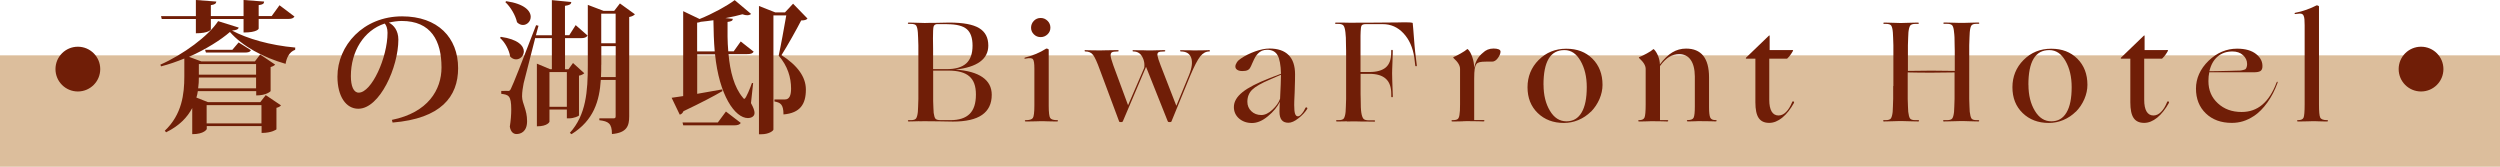 <?xml version="1.0" encoding="UTF-8"?><svg id="_層_2" xmlns="http://www.w3.org/2000/svg" viewBox="0 0 385.33 25.7"><defs><style>.cls-1{fill:#701e07;}.cls-2{fill:#bf894b;opacity:.55;}</style></defs><g id="_層_1-2"><g><rect class="cls-2" y="8.53" width="385.33" height="17.17"/><g><path class="cls-1" d="M24.71,9.97c3.56-1.58,7.42-4.42,8.91-6.71l3.17,.99c-.07,.26-.31,.4-1.03,.46,2.33,1.25,5.85,2.27,9.75,2.62l-.02,.35c-.92,.31-1.34,1.3-1.47,2.16-3.45-.99-6.62-2.68-8.58-4.91-1.39,1.21-3.67,2.66-6.31,3.83l1.89,.7h8.27l.81-1.06,2.31,1.56c-.11,.13-.37,.29-.7,.37v3.72s-.59,.66-2.22,.66v-.66h-9c-.04,.33-.11,.66-.22,.99l1.78,.7h8.07l.84-1.08,2.35,1.58c-.11,.15-.37,.31-.7,.38v3.32s-.68,.55-2.29,.55v-1.06h-8.45v.46s-.35,.79-2.24,.79v-4.03c-.73,1.39-1.96,2.73-4.03,3.74l-.2-.24c2.66-2.51,3.01-5.7,3.01-8.34v-2.79c-1.17,.48-2.38,.9-3.59,1.21l-.11-.29Zm5.48-7.04h-5.26l-.11-.44h5.37V0l3.15,.24c-.04,.31-.2,.46-.84,.55v1.69h5.04V0l3.17,.24c-.02,.33-.18,.46-.84,.55v1.69h2l1.21-1.67,2.31,1.74c-.18,.26-.42,.37-1.01,.37h-4.51v1.5s-.18,.59-2.33,.59V2.93h-5.04v1.63s-.31,.57-2.31,.57V2.93Zm.46,9.02c0,.51-.02,1.08-.11,1.67h8.93v-1.67h-8.82Zm8.82-2.07h-8.82v1.63h8.82v-1.63Zm-7.86-2.2h4.2l.97-1.14,1.89,1.19c-.15,.31-.44,.37-.97,.37h-5.96l-.13-.42Zm8.69,8.52h-8.45v2.82h8.45v-2.82Z"/><path class="cls-1" d="M60.39,18.48c5.59-1.12,7.66-4.66,7.66-8.08,0-4.11-1.61-7.17-6.14-7.17-.57,0-1.41,.11-1.98,.26,.77,.37,1.47,1.23,1.47,2.62,0,4.22-2.86,10.65-6.18,10.65-1.87,0-3.21-1.87-3.21-4.95,0-4.77,3.96-9.29,9.97-9.29,5.48,0,8.63,3.26,8.63,7.99,0,4.38-2.64,7.77-10.1,8.38l-.11-.42Zm-1.1-14.85c-3.23,1.06-5.21,4.31-5.21,8.1,0,1.56,.42,2.55,1.21,2.55,1.98,0,4.44-5.39,4.44-9.24,0-.66-.2-1.19-.44-1.41Z"/><path class="cls-1" d="M77.2,5.68c2.66,.37,3.54,1.41,3.54,2.24,0,.68-.55,1.23-1.19,1.23-.31,0-.64-.13-.92-.44-.15-.99-.79-2.2-1.56-2.86l.13-.18Zm12.85,5.61c-.15,.15-.46,.31-.81,.37v6.14c-.02,.09-.79,.44-1.52,.44h-.35v-1.36h-2.68v1.89s-.26,.7-1.94,.7V9.81l2.05,.86h.26V5.88h-2.53l-.02-.09c-.7,2.73-1.58,6.12-1.8,7.04-.13,.68-.24,1.36-.24,1.94v.13c.02,1.1,.77,1.98,.77,3.78,0,1.67-1.03,1.98-1.63,1.98-.48,0-.9-.33-1.03-1.14,.15-.95,.22-1.87,.22-2.64,0-2.2-.44-2.27-1.54-2.42v-.44c.7,0,.95-.02,.95-.02v.02c.31,0,.4,0,.59-.46q.42-.79,3.83-9.68l.37,.09-.4,1.47h2.46V.02l2.99,.29c-.02,.35-.24,.48-.97,.59V5.43h.66l.99-1.56,1.83,1.61c-.18,.29-.46,.4-1.03,.4h-2.44v4.8h.53l.7-.97,1.74,1.58ZM78.02,.18c2.86,.42,3.78,1.52,3.78,2.42,0,.68-.55,1.25-1.19,1.25-.31,0-.64-.13-.92-.42-.24-1.08-.99-2.35-1.8-3.1l.13-.15Zm6.67,16.28h2.68v-5.35h-2.68v5.35ZM95.55,.53l2.31,1.67c-.15,.18-.46,.35-.88,.42v15.31c0,1.47-.35,2.53-2.66,2.73,0-1.67-.57-1.96-1.94-2.13v-.29h2.2c.24,0,.31-.09,.31-.33v-5.59h-2.29c-.2,3.19-1.06,6.21-4.51,8.36l-.26-.2c2.51-2.77,2.77-6.38,2.77-10.47V.75l2.42,.92h1.65l.88-1.14Zm-2.88,9.46c0,.64,0,1.25-.04,1.89h2.27V7.11h-2.22v2.88Zm2.22-7.88h-2.22V6.67h2.22V2.11Z"/><path class="cls-1" d="M116.08,12.83l-.33,3.06c.37,.68,.55,1.17,.55,1.52,0,.62-.66,.79-1.01,.79-2.02,0-4.44-3.52-5.08-9.83h-2.75v6.09c1.19-.2,2.53-.44,3.85-.68l.04,.26c-1.28,.75-3.23,1.78-6.01,3.1-.11,.29-.33,.48-.57,.53l-1.25-2.6,1.78-.26V1.72l2.53,1.21c1.98-.79,4.22-2.02,5.41-2.91l2.53,2.13c-.13,.11-.33,.2-.59,.2-.2,0-.46-.04-.75-.15-.73,.2-1.63,.42-2.62,.59l1.14,.11c-.02,.29-.2,.4-.81,.48-.02,1.52-.02,3.06,.11,4.53h.84l1.08-1.52,2,1.58c-.2,.29-.46,.37-1.06,.37h-2.82c.24,2.71,.88,5.13,2.2,6.69,.09,.13,.15,.2,.24,.2,.26,0,.97-1.87,1.17-2.44l.18,.02Zm-5.44,6.05l1.25-1.69,2.29,1.76c-.18,.26-.46,.37-1.06,.37h-7.81l-.11-.44h5.43Zm-3.19-10.96h2.71c-.13-1.52-.18-3.12-.2-4.8-.66,.09-1.32,.18-1.96,.24-.15,.07-.33,.11-.55,.13V7.92ZM122.24,.57l2.22,2.29c-.15,.2-.46,.29-.97,.29-.7,1.36-2.11,3.89-3.04,5.35,2.55,1.63,3.74,3.41,3.76,5.24v.09c0,2.22-.88,3.59-3.45,3.81,0-1.61-.51-1.83-1.39-2v-.31h1.61c.7,0,.95-.64,.95-1.67,0-1.72-.53-3.5-1.91-5.08,.33-1.5,.86-4.42,1.17-6.21h-1.98V19.96c0,.2-.7,.73-1.83,.73h-.4V.92l2.51,.99h1.5l1.25-1.34Z"/><path class="cls-1" d="M141.73,18.68c-.53,.01-.91,.03-1.14,.03-.23,0-.41,.01-.53,.01-.09,0-.13-.03-.13-.1s.04-.1,.13-.1h.31c.43,0,.7-.09,.83-.27,.12-.18,.22-.52,.27-1,.01-.22,.03-.49,.04-.81,.01-.32,.03-.72,.04-1.19V6.98c-.01-.47-.03-.86-.04-1.18-.01-.32-.03-.58-.04-.8-.04-.51-.13-.86-.25-1.05-.12-.18-.4-.27-.83-.27h-.33c-.09,0-.13-.03-.13-.1s.04-.1,.13-.1c.12,0,.29,0,.53,.01,.23,0,.62,.02,1.14,.03,.34,.01,.57,.02,.69,.02h.25s.17,0,.38-.01c.21,0,.63-.01,1.24-.01,.73-.01,1.23-.03,1.5-.03,.26,0,.43-.01,.51-.01,2.13,0,3.66,.28,4.61,.85,.95,.57,1.42,1.46,1.42,2.7,0,1.04-.43,1.87-1.28,2.49s-2.11,1.02-3.78,1.21c1.83,.12,3.22,.51,4.17,1.17,.95,.66,1.42,1.56,1.42,2.71,0,1.38-.5,2.41-1.49,3.1-.99,.69-2.49,1.03-4.5,1.03-.07,0-.26,0-.57-.01-.31,0-.89-.02-1.74-.03-.73,0-1.22,0-1.46-.01-.24,0-.38-.01-.43-.01h-.25c-.12,0-.36,0-.69,.02Zm4.25-14.96h-1.61c-.26,.04-.43,.18-.48,.4-.06,.22-.09,.81-.09,1.78,.01,.66,.02,1.2,.02,1.61v3.15h2.05c1.38,0,2.39-.29,3.05-.88,.65-.59,.98-1.5,.98-2.75,0-1.17-.29-2.02-.88-2.53-.59-.51-1.6-.77-3.04-.77Zm-2.07,13.68c.06,.44,.15,.74,.27,.89,.12,.15,.4,.23,.83,.23h1.47c1.33,0,2.32-.32,2.97-.96,.65-.64,.97-1.63,.97-2.98s-.34-2.23-1.02-2.82c-.68-.59-1.76-.88-3.24-.88h-2.33v4.71c.01,.43,.03,.79,.04,1.08,.01,.29,.03,.54,.04,.73Z"/><path class="cls-1" d="M159.7,18.7c-.5,.02-.86,.02-1.08,.02h-.53c-.09,0-.13-.03-.13-.1s.04-.1,.13-.1c.59,0,.96-.11,1.11-.34s.23-.85,.23-1.88v-5.76c0-.75-.07-1.22-.22-1.41-.15-.19-.53-.22-1.14-.09-.09,.03-.14,.01-.17-.04s.01-.1,.1-.13c.5-.12,1.04-.3,1.63-.54,.59-.24,1.12-.52,1.61-.83,.04-.03,.12-.02,.23,.02,.11,.04,.17,.09,.17,.13v8.65c0,1.04,.08,1.67,.23,1.89,.15,.22,.51,.33,1.07,.33,.09,0,.13,.03,.13,.1s-.04,.1-.13,.1h-.52c-.21,0-.55,0-1-.02-.29-.01-.5-.02-.6-.02h-.47c-.12,0-.33,0-.64,.02Zm2.2-14.43c0,.4-.15,.74-.44,1.02s-.65,.43-1.06,.43-.76-.14-1.05-.43c-.29-.29-.43-.63-.43-1.02s.14-.76,.43-1.06c.29-.29,.63-.44,1.05-.44s.76,.15,1.06,.44,.44,.65,.44,1.06Z"/><path class="cls-1" d="M172.9,18.81h-.22c-.06,0-.1,0-.13-.02-.03-.02-.05-.05-.07-.11l-2.97-7.96c-.41-1.13-.75-1.88-1.02-2.24-.27-.37-.68-.55-1.22-.55-.06,0-.09-.03-.1-.1,0-.07,.02-.1,.08-.1h.14c.08,0,.25,0,.52,.02,.45,0,.78,0,.97,.01s.32,.01,.37,.01h.29c.15,0,.43,0,.86-.02,.65-.01,1.1-.02,1.36-.02h.55c.07,0,.11,.03,.11,.1s-.04,.1-.11,.1c-.5,0-.81,.05-.95,.14-.13,.1-.19,.27-.18,.52,.01,.15,.06,.34,.12,.57,.07,.24,.17,.54,.3,.92l2.27,6.14,2.49-5.76c.01-.1,.03-.2,.03-.3,0-.09,0-.21-.01-.34-.01-.16-.04-.32-.08-.46-.04-.15-.08-.28-.14-.4-.15-.34-.34-.59-.59-.77s-.54-.26-.88-.26c-.09,0-.13-.03-.13-.1s.04-.1,.11-.1c.12,0,.29,0,.52,.01,.23,0,.6,.01,1.11,.01,.31,.01,.51,.02,.62,.02h.51c.13,0,.4,0,.79-.02,.43-.01,.72-.02,.89-.02h.36c.09,0,.14,.03,.14,.1,0,.07-.04,.1-.14,.1-.5,0-.81,.05-.94,.14-.12,.1-.17,.28-.12,.54,.03,.15,.08,.33,.15,.56,.07,.23,.18,.53,.33,.91l2.42,6.23,1.96-4.75c.45-1.11,.56-2,.33-2.65-.23-.65-.76-.98-1.58-.98-.09,0-.13-.03-.13-.1s.04-.1,.11-.1c.12,0,.28,0,.48,.01,.21,0,.54,.01,1.01,.01,.28,.01,.47,.02,.56,.02h.21c.06,0,.18,0,.37-.01s.51-.01,.97-.01c.31-.01,.51-.02,.59-.02h.18c.07,0,.11,.03,.12,.1,0,.07-.03,.1-.1,.1-.53,0-1,.26-1.41,.78-.41,.52-.92,1.51-1.54,2.98l-2.86,6.97c-.01,.06-.04,.1-.08,.12-.04,.02-.08,.03-.12,.03h-.2c-.06,0-.1-.01-.13-.03-.03-.02-.05-.05-.07-.1l-3.34-8.38-3.56,8.36c-.03,.06-.06,.1-.08,.12-.02,.02-.05,.03-.1,.03Z"/><path class="cls-1" d="M197.28,15.67c-.4,.81-1.02,1.56-1.86,2.25-.84,.7-1.66,1.04-2.45,1.04s-1.47-.24-2-.7c-.53-.47-.79-1.06-.79-1.76,0-.82,.44-1.58,1.32-2.29s2.29-1.43,4.22-2.18l1.72-.66c-.03-1.35-.21-2.3-.53-2.86-.32-.56-.86-.84-1.61-.84-.29,0-.56,.05-.79,.15-.23,.1-.44,.25-.62,.44-.15,.15-.28,.32-.41,.53-.12,.21-.28,.53-.47,.97-.07,.19-.13,.33-.18,.41-.04,.08-.08,.15-.11,.21-.1,.21-.25,.35-.44,.44-.19,.09-.45,.13-.79,.13s-.6-.06-.79-.19c-.19-.12-.29-.29-.29-.5s.08-.42,.23-.65c.15-.23,.37-.43,.65-.61,.62-.42,1.34-.78,2.17-1.08,.83-.29,1.57-.44,2.21-.44,1.29,0,2.27,.33,2.94,1,.67,.67,1,1.66,1,2.98,0,.26,0,.59-.01,.97,0,.38-.03,.97-.05,1.78-.03,.65-.05,1.1-.06,1.35,0,.26-.01,.47-.01,.63,0,.63,.04,1.08,.13,1.34s.23,.4,.44,.4c.18,0,.38-.13,.6-.4,.23-.26,.41-.56,.56-.9,.06-.09,.13-.11,.22-.05,.09,.05,.1,.13,.04,.23-.32,.5-.77,.98-1.35,1.43-.58,.46-1.09,.68-1.53,.68-.47,0-.82-.14-1.04-.42-.23-.28-.34-.71-.34-1.3,0-.28,0-.56,.02-.86,.01-.29,.03-.53,.04-.7Zm-5.02,.02c0,.57,.2,1.05,.6,1.44s.91,.59,1.53,.6c.57,0,1.15-.27,1.74-.83,.59-.55,.98-1.11,1.17-1.68,.04-.92,.08-1.67,.1-2.24s.03-.96,.03-1.17v-.29l-1.67,.73c-1.35,.57-2.27,1.1-2.76,1.58-.49,.48-.74,1.1-.74,1.85Z"/><path class="cls-1" d="M207.64,18.7c-.54,.02-.92,.02-1.13,.02h-.45c-.09,0-.13-.03-.13-.1s.04-.1,.13-.1h.24c.43,0,.7-.09,.83-.27,.12-.18,.22-.52,.27-1,.01-.22,.03-.49,.04-.81,.01-.32,.03-.72,.04-1.19V7.85c0-.33,0-.63-.02-.89,0-.46,0-.84-.02-1.16s-.04-.59-.07-.83c-.06-.5-.15-.84-.29-1.02-.13-.18-.41-.27-.84-.27h-.33c-.09,0-.13-.03-.13-.1s.04-.1,.13-.1h.92c.45,.01,.81,.02,1.07,.02h.74c.92,0,1.9,0,2.93-.01,1.03,0,2.3-.02,3.83-.03,.47-.01,.78-.02,.94-.02h.34c.25,0,.46,0,.64,.02,.18,.01,.32,.04,.42,.07,0,.01,0,.08,.02,.19,.01,.11,.04,.37,.07,.78,.07,1.04,.14,1.89,.2,2.55,.06,.66,.12,1.26,.2,1.8l.15,1.25c0,.07-.04,.11-.11,.12-.07,0-.12-.03-.13-.1l-.15-1.25c-.23-1.55-.79-2.8-1.67-3.74-.88-.94-1.94-1.41-3.19-1.41h-2.6c-.37,0-.59,.08-.67,.23-.08,.15-.13,.47-.14,.94-.02,.16-.02,.37-.02,.62v5.59h1.36c1.14,0,1.99-.24,2.54-.71,.55-.48,.83-1.23,.83-2.25v-.33c0-.09,.04-.13,.12-.13s.12,.04,.12,.13c0,.13,0,.31-.01,.53,0,.22-.02,.58-.03,1.08-.03,.65-.05,1.09-.05,1.34,0,.25-.01,.43-.01,.53,0,.06,0,.38,.02,.98,.01,.59,.04,1.46,.09,2.61,0,.07-.04,.11-.12,.11s-.12-.04-.12-.11v-.4c0-1.06-.28-1.84-.84-2.34-.56-.51-1.4-.76-2.53-.76h-1.36v3.12c0,.32,0,.61,.02,.86,0,.45,0,.84,.02,1.17,.01,.32,.04,.59,.07,.81,.07,.46,.18,.77,.32,.95,.14,.18,.44,.26,.89,.26h.79c.09,0,.13,.03,.13,.1s-.04,.1-.13,.1-.27,0-.55-.01c-.28,0-.78-.01-1.5-.01-.43-.01-.71-.02-.85-.02h-.51c-.12,0-.38,0-.76,.02Z"/><path class="cls-1" d="M225.46,18.7c-.5,.02-.86,.02-1.08,.02h-.53c-.09,0-.13-.03-.13-.1s.04-.1,.13-.1c.43,0,.7-.06,.84-.18,.13-.12,.22-.33,.26-.64,.03-.18,.05-.39,.07-.64,.01-.25,.02-.57,.02-.97v-5.48c0-.25-.08-.51-.24-.78-.16-.27-.42-.57-.77-.89-.03-.03-.04-.06-.04-.08s.01-.04,.04-.06c.26-.1,.63-.29,1.11-.56,.48-.27,.8-.49,.98-.65,.03-.03,.05-.04,.07-.03,.01,0,.04,.03,.07,.05,.25,.23,.47,.62,.66,1.17,.19,.54,.29,1.08,.29,1.61v.11c.1-.51,.26-.96,.48-1.35,.22-.39,.51-.72,.86-1,.22-.22,.47-.39,.74-.5,.27-.11,.58-.17,.91-.17s.6,.04,.79,.12c.19,.08,.29,.2,.29,.36,0,.29-.14,.62-.41,.99-.27,.37-.57,.55-.89,.55h-.95c-.43,0-.74,.03-.96,.08-.21,.05-.38,.14-.49,.28-.13,.16-.22,.41-.28,.75-.05,.34-.08,.85-.08,1.54v6.36h1.45c.09,0,.13,.03,.13,.1s-.04,.1-.13,.1h-.2c-.1,0-.32,0-.64-.02-.51,0-.87,0-1.08-.01-.21,0-.34-.01-.42-.01h-.24c-.12,0-.33,0-.64,.02Z"/><path class="cls-1" d="M245.21,17.21c-.57,.56-1.21,.99-1.93,1.29-.71,.3-1.46,.45-2.23,.45-1.64,0-2.99-.51-4.04-1.53s-1.57-2.34-1.57-3.97,.57-3.06,1.72-4.21,2.56-1.73,4.25-1.73,3,.51,4.04,1.54c1.03,1.03,1.55,2.37,1.55,4.03,0,.73-.16,1.46-.47,2.19-.32,.73-.75,1.38-1.31,1.95Zm-7.3-4.14c0,1.58,.33,2.92,.98,4,.65,1.09,1.5,1.63,2.54,1.63s1.81-.45,2.34-1.35c.54-.9,.8-2.21,.8-3.93,0-1.58-.32-2.93-.96-4.04-.64-1.11-1.46-1.66-2.48-1.66-1.09,0-1.9,.44-2.43,1.33-.54,.89-.8,2.23-.8,4.01Z"/><path class="cls-1" d="M254.01,18.7c-.41,.02-.71,.02-.9,.02h-.48c-.09,0-.13-.03-.13-.1s.04-.1,.13-.1c.45,0,.74-.14,.85-.42,.11-.28,.17-.95,.17-2v-5.48c0-.25-.08-.51-.24-.78-.16-.27-.42-.57-.77-.89-.03-.03-.04-.06-.04-.08s.01-.04,.04-.06c.28-.1,.67-.29,1.17-.56s.83-.49,.99-.65c.03-.03,.05-.04,.07-.03,.01,0,.04,.03,.07,.05,.23,.22,.44,.56,.63,1.01,.18,.46,.27,.89,.27,1.3,.62-.84,1.25-1.45,1.91-1.85,.66-.4,1.37-.59,2.13-.59,1.17,0,2.06,.37,2.65,1.11,.59,.74,.89,1.85,.89,3.33v4.62c0,.76,.06,1.28,.18,1.56,.12,.28,.4,.41,.86,.4,.09,0,.13,.03,.13,.1s-.04,.1-.13,.1h-.21c-.11,0-.33,0-.67-.02-.56,0-.94,0-1.15-.01-.21,0-.36-.01-.43-.01h-.2c-.09,0-.24,0-.46,.02-.34,.02-.59,.02-.76,.02h-.45c-.09,0-.13-.03-.13-.1s.04-.1,.13-.1c.5,0,.81-.13,.92-.38,.12-.26,.18-.83,.18-1.71v-4.64c-.01-1.12-.23-1.97-.64-2.55-.41-.59-1-.88-1.76-.88-.57,0-1.09,.14-1.55,.42-.46,.28-.94,.75-1.42,1.41v8.34h1.14c.09,0,.13,.03,.13,.1s-.04,.1-.13,.1h-.19c-.1,0-.3,0-.6-.02-.48,0-.82,0-1.02-.01-.2,0-.33-.01-.41-.01h-.22c-.1,0-.28,0-.53,.02Z"/><path class="cls-1" d="M276.52,15.84c-.54,.98-1.15,1.75-1.81,2.29-.67,.54-1.34,.81-2.01,.81-.75,0-1.29-.25-1.63-.75-.34-.5-.51-1.3-.51-2.42v-6.73h-1.45s-.02-.02-.02-.06,0-.06,.02-.08l3.52-3.39s.08-.06,.1-.05,.03,.04,.03,.1v2.16h2.99c.21-.01,.36-.02,.47-.01,.11,0,.16,.02,.16,.03,0,.07-.1,.26-.31,.57-.21,.31-.41,.55-.62,.73h-2.75v6.34c0,.79,.12,1.39,.36,1.8,.24,.41,.6,.62,1.07,.62,.41,0,.8-.18,1.15-.53,.36-.35,.68-.87,.96-1.56,.04-.09,.11-.11,.2-.07,.09,.04,.11,.11,.07,.2Z"/><path class="cls-1" d="M291.83,13.27V6.98c-.01-.47-.03-.86-.04-1.18-.01-.32-.03-.58-.04-.8-.04-.51-.13-.86-.25-1.05-.12-.18-.4-.27-.83-.27h-.26c-.09,0-.13-.03-.13-.1s.04-.1,.13-.1c.12,0,.29,0,.52,.01,.23,0,.6,.02,1.11,.03,.34,.01,.57,.02,.69,.02h.49c.12,0,.34,0,.68-.02,.54-.01,.93-.03,1.17-.03,.23,0,.42-.01,.55-.01,.09,0,.13,.03,.13,.1s-.04,.1-.13,.1h-.37c-.43,0-.7,.09-.83,.27-.12,.18-.22,.53-.27,1.02-.01,.22-.03,.49-.04,.81-.02,.32-.03,.72-.04,1.19v3.96l3.61-.04,3.61,.04v-3.09c0-.33,0-.62-.02-.87,0-.47,0-.86-.02-1.18-.01-.32-.04-.59-.07-.83-.04-.5-.13-.84-.26-1.02-.13-.18-.41-.27-.84-.27h-.42c-.09,0-.13-.03-.13-.1s.04-.1,.13-.1c.13,0,.32,0,.56,.01,.24,0,.63,.02,1.18,.03,.35,.01,.59,.02,.72,.02h.49c.12,0,.34,0,.68-.02,.51-.01,.88-.03,1.11-.03,.23,0,.41-.01,.54-.01,.09,0,.13,.03,.13,.1s-.04,.1-.13,.1h-.29c-.41,0-.68,.09-.8,.27-.12,.18-.21,.53-.25,1.05-.01,.22-.03,.49-.04,.81-.02,.32-.03,.72-.04,1.19V15.27c.01,.46,.03,.84,.04,1.16,.01,.32,.03,.58,.04,.8,.06,.5,.15,.84,.26,1.02,.12,.18,.39,.27,.81,.27h.26c.09,0,.13,.03,.13,.1s-.04,.1-.13,.1c-.13,0-.31,0-.54-.01-.23,0-.59-.02-1.09-.03-.32-.01-.54-.02-.66-.02h-.51c-.13,0-.37,0-.73,.02-.57,.01-.98,.03-1.22,.03-.24,0-.43,.01-.56,.01-.09,0-.13-.03-.13-.1s.04-.1,.13-.1h.46c.43,0,.7-.09,.83-.27,.12-.18,.22-.52,.27-1,.01-.22,.03-.49,.04-.81,.01-.32,.03-.72,.04-1.19v-4.09l-3.59,.04c-.59,0-1.21,0-1.86-.01-.65,0-1.24-.02-1.77-.03v4.11c.01,.46,.03,.84,.04,1.16,.01,.32,.03,.58,.04,.8,.06,.5,.15,.84,.27,1.02,.12,.18,.4,.27,.83,.27h.44c.09,0,.13,.03,.13,.1s-.04,.1-.13,.1c-.13,0-.32,0-.56-.01-.24,0-.64-.02-1.2-.03-.35-.01-.59-.02-.71-.02h-.51c-.12,0-.35,0-.67,.02-.51,.01-.88,.03-1.11,.03-.23,0-.4,.01-.52,.01-.09,0-.13-.03-.13-.1s.04-.1,.13-.1h.24c.43,0,.7-.09,.83-.27,.12-.18,.22-.52,.27-1,.01-.22,.03-.49,.04-.81,.01-.32,.03-.72,.04-1.19v-1.98Z"/><path class="cls-1" d="M319.95,17.21c-.57,.56-1.21,.99-1.93,1.29-.71,.3-1.46,.45-2.23,.45-1.64,0-2.99-.51-4.04-1.53s-1.57-2.34-1.57-3.97,.57-3.06,1.72-4.21,2.56-1.73,4.25-1.73,3,.51,4.04,1.54c1.03,1.03,1.55,2.37,1.55,4.03,0,.73-.16,1.46-.47,2.19-.32,.73-.75,1.38-1.31,1.95Zm-7.3-4.14c0,1.58,.33,2.92,.98,4,.65,1.09,1.5,1.63,2.54,1.63s1.81-.45,2.34-1.35c.54-.9,.8-2.21,.8-3.93,0-1.58-.32-2.93-.96-4.04-.64-1.11-1.46-1.66-2.48-1.66-1.09,0-1.9,.44-2.43,1.33-.54,.89-.8,2.23-.8,4.01Z"/><path class="cls-1" d="M334.31,15.84c-.54,.98-1.15,1.75-1.81,2.29-.67,.54-1.34,.81-2.01,.81-.75,0-1.29-.25-1.63-.75-.34-.5-.51-1.3-.51-2.42v-6.73h-1.45s-.02-.02-.02-.06,0-.06,.02-.08l3.52-3.39s.08-.06,.1-.05,.03,.04,.03,.1v2.16h2.99c.21-.01,.36-.02,.47-.01,.11,0,.16,.02,.16,.03,0,.07-.1,.26-.31,.57-.21,.31-.41,.55-.62,.73h-2.75v6.34c0,.79,.12,1.39,.36,1.8,.24,.41,.6,.62,1.07,.62,.41,0,.8-.18,1.15-.53,.36-.35,.68-.87,.96-1.56,.04-.09,.11-.11,.2-.07,.09,.04,.11,.11,.07,.2Z"/><path class="cls-1" d="M347.38,17.89c-.56,.37-1.11,.63-1.66,.8-.55,.17-1.13,.25-1.73,.25-1.66,0-2.99-.49-4-1.46-1.01-.97-1.52-2.25-1.52-3.82s.65-3.04,1.94-4.29c1.29-1.25,2.76-1.87,4.4-1.87,1.26,0,2.24,.28,2.94,.84,.7,.56,1.02,1.23,.96,2.02-.03,.29-.14,.5-.34,.61-.2,.11-.52,.17-.96,.17h-6.89c-.04,.21-.08,.42-.1,.65-.02,.23-.03,.47-.03,.72,0,1.38,.48,2.52,1.45,3.41,.97,.9,2.19,1.34,3.67,1.34,1.23,0,2.29-.37,3.18-1.12s1.62-1.88,2.19-3.39c.04-.12,.09-.17,.14-.15s.06,.08,.01,.2c-.4,1.1-.91,2.1-1.55,2.99-.64,.9-1.34,1.6-2.1,2.11Zm-1.03-8.03c0-.53-.21-.98-.63-1.36-.42-.38-.96-.57-1.64-.57-.91,0-1.67,.27-2.29,.8-.62,.54-1.03,1.29-1.25,2.25,.44,0,.89,0,1.34-.02s1.06-.03,1.8-.04c.44-.01,.76-.03,.97-.03s.4-.01,.57-.01c.16-.01,.33-.04,.52-.09,.18-.04,.3-.09,.36-.13,.07-.07,.13-.18,.18-.32,.04-.14,.07-.3,.07-.47Z"/><path class="cls-1" d="M355.74,18.7c-.47,.02-.81,.02-1.03,.02h-.53c-.09,0-.13-.03-.13-.1s.04-.1,.13-.1c.47,0,.76-.13,.87-.38s.17-.93,.17-2.04V3.88c0-.37-.01-.66-.03-.89-.02-.23-.06-.41-.12-.54-.07-.18-.19-.29-.35-.33-.16-.04-.46-.03-.9,.04-.1,.02-.15-.01-.15-.08s.05-.11,.15-.12c.51-.09,1.07-.24,1.68-.46,.61-.22,1.12-.44,1.53-.66,.04-.03,.12-.02,.23,.02,.11,.04,.17,.09,.17,.13v15.11c0,1.09,.06,1.76,.19,2.02,.12,.26,.48,.4,1.07,.4,.09,0,.13,.03,.13,.1s-.04,.1-.13,.1h-.47c-.18,0-.47,0-.85-.02-.25-.01-.42-.02-.52-.02h-.44c-.11,0-.33,0-.65,.02Z"/></g><circle class="cls-1" cx="12" cy="10.65" r="3.45"/><circle class="cls-1" cx="373.16" cy="10.65" r="3.45"/></g></g></svg>
